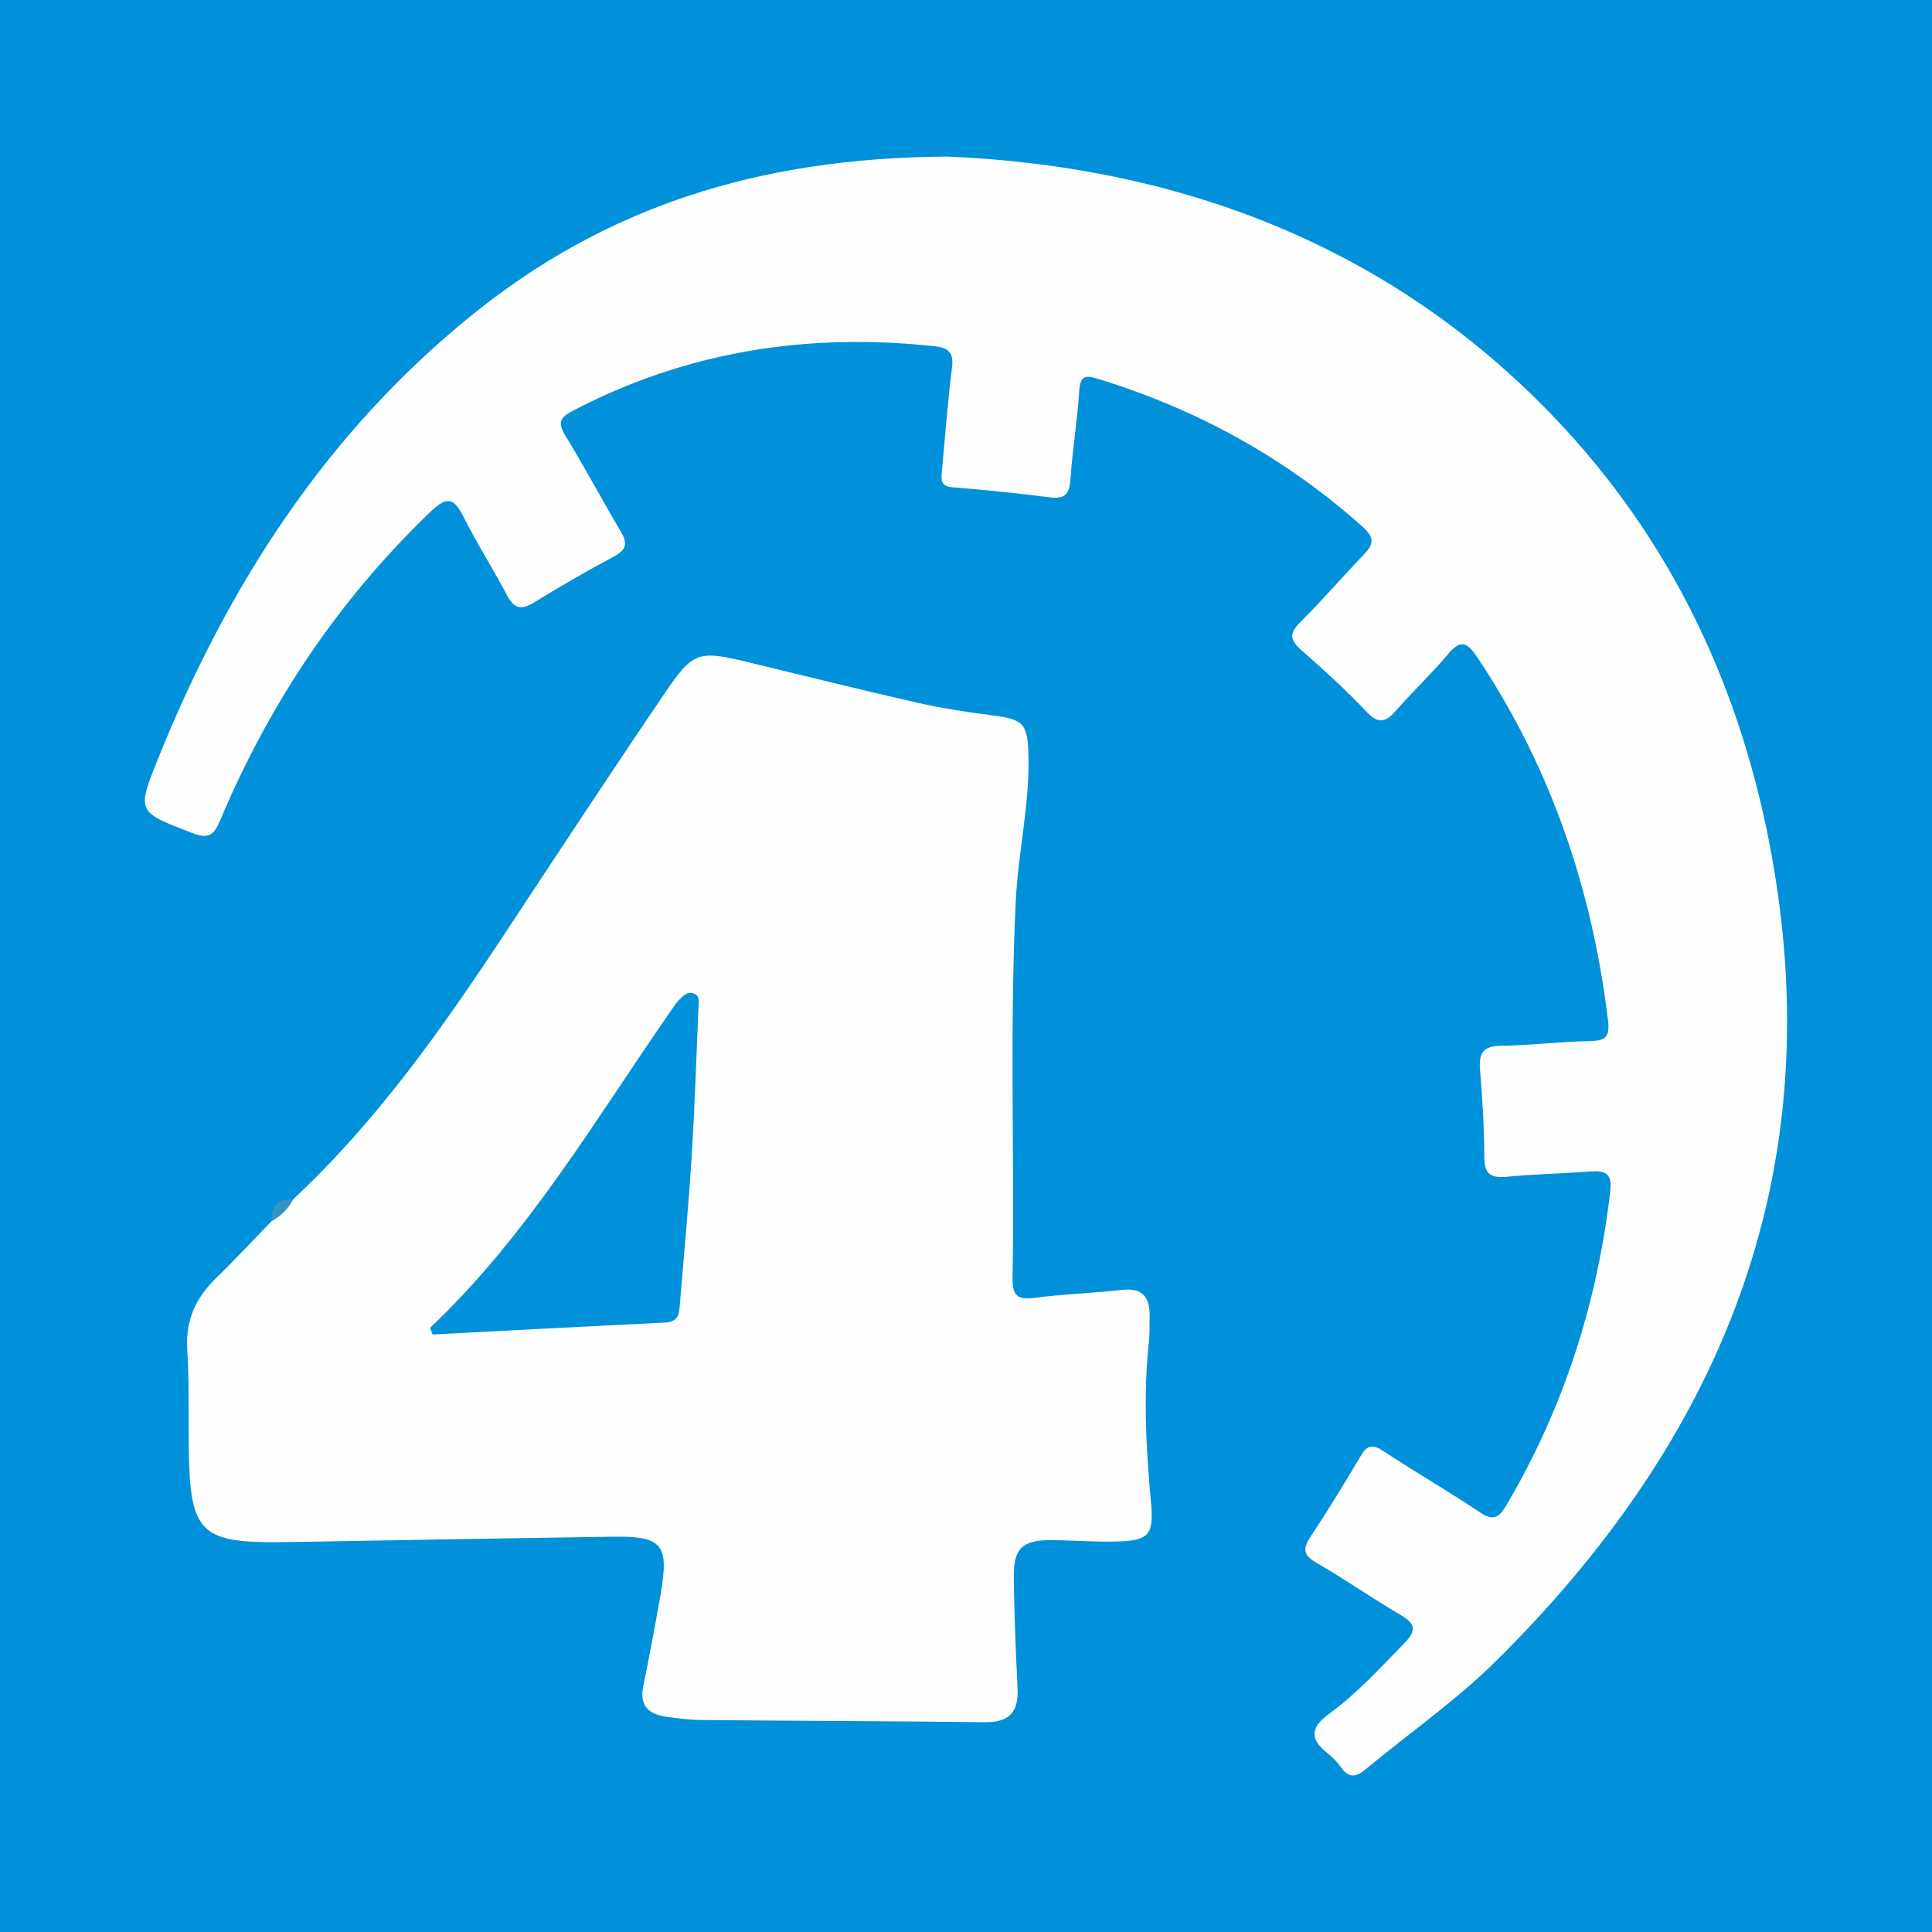 <?xml version="1.0" encoding="utf-8"?>
<!-- Generator: Adobe Illustrator 17.0.0, SVG Export Plug-In . SVG Version: 6.00 Build 0)  -->
<!DOCTYPE svg PUBLIC "-//W3C//DTD SVG 1.1//EN" "http://www.w3.org/Graphics/SVG/1.1/DTD/svg11.dtd">
<svg version="1.1" id="Layer_1" xmlns="http://www.w3.org/2000/svg" xmlns:xlink="http://www.w3.org/1999/xlink" x="0px" y="0px"
	 width="200px" height="200px" viewBox="0 0 200 200" enable-background="new 0 0 200 200" xml:space="preserve">
<rect fill="#0091DA" width="200" height="200"/>
<g>
	<path fill="#FEFEFE" d="M118.94,138.823c0.088-0.818,0.044-1.65,0.068-2.475c0.06-2.012-0.666-3.085-2.92-2.818
		c-3.002,0.355-6.04,0.423-9.032,0.831c-1.776,0.242-2.261-0.319-2.234-2.014c0.206-13.024-0.305-26.052,0.329-39.075
		c0.245-5.039,1.444-9.987,1.318-15.059c-0.082-3.301-0.507-3.747-3.726-4.156c-2.629-0.334-5.261-0.741-7.844-1.326
		c-5.796-1.315-11.563-2.761-17.342-4.153c-5.252-1.265-5.777-1.189-8.731,3.163c-5.577,8.216-11.034,16.513-16.503,24.802
		c-6.513,9.871-13.294,19.525-22.01,27.64c-0.491,0.973-1.244,1.689-2.188,2.216c0,0,0,0,0,0c0,0,0,0,0,0
		c-1.907,1.966-3.768,3.979-5.733,5.884c-2.091,2.027-3.187,4.333-3.008,7.333c0.202,3.385,0.112,6.786,0.156,10.18
		c0.119,9.025,1.13,9.993,10.261,9.84c11.19-0.188,22.379-0.395,33.57-0.556c5.236-0.075,5.92,0.767,5.004,6.032
		c-0.549,3.154-1.141,6.302-1.785,9.437c-0.416,2.028,0.557,2.917,2.388,3.167c1.179,0.161,2.368,0.328,3.554,0.339
		c9.816,0.089,19.633,0.114,29.449,0.225c2.488,0.028,3.485-1.058,3.36-3.5c-0.197-3.847-0.35-7.699-0.394-11.55
		c-0.034-2.928,0.899-3.803,3.784-3.793c2.292,0.009,4.587,0.2,6.876,0.141c3.309-0.086,3.852-0.688,3.546-4.003
		C118.639,149.994,118.342,144.418,118.94,138.823z M72.299,104.394c-0.21,5.211-0.393,10.425-0.719,15.629
		c-0.309,4.93-0.781,9.85-1.183,14.775c-0.082,1.007-0.037,2.04-1.526,2.112c-8.03,0.389-16.057,0.819-24.086,1.235
		c-0.089-0.229-0.178-0.458-0.267-0.688c10.127-9.584,17.093-21.543,24.943-32.838c0.259-0.373,0.508-0.761,0.819-1.087
		c0.375-0.394,0.811-0.867,1.395-0.731C72.545,103.001,72.322,103.816,72.299,104.394z"/>
	<path fill="#FEFEFE" d="M160.6,42.9c-17.671-18.32-39.918-25.761-62.573-26.692c-19.775,0.125-35.511,5.349-49.204,16.432
		c-15.06,12.19-25.167,27.89-32.361,45.656c-2.344,5.788-2.315,5.714,3.407,7.927c1.738,0.672,2.264,0.263,2.956-1.379
		c5.111-12.115,12.292-22.833,21.832-31.951c1.607-1.536,2.347-1.339,3.3,0.561c1.395,2.779,3.08,5.41,4.53,8.163
		c0.724,1.374,1.452,1.581,2.784,0.76c2.726-1.681,5.504-3.284,8.327-4.794c1.295-0.693,1.362-1.379,0.668-2.553
		c-1.955-3.305-3.762-6.699-5.764-9.974c-0.793-1.298-0.526-1.838,0.738-2.501c11.805-6.188,24.344-8.139,37.51-6.712
		c1.507,0.163,1.99,0.697,1.798,2.241c-0.441,3.547-0.713,7.115-1.041,10.676c-0.077,0.832-0.195,1.584,1.105,1.685
		c3.381,0.263,6.758,0.622,10.123,1.046c1.631,0.205,1.986-0.499,2.086-1.966c0.205-3.016,0.706-6.012,0.9-9.028
		c0.103-1.608,0.585-1.699,2.005-1.261c10.214,3.147,19.35,8.159,27.334,15.297c1.224,1.094,1.175,1.791,0.131,2.872
		c-2.227,2.305-4.312,4.75-6.586,7.005c-1.145,1.135-1.094,1.83,0.087,2.868c2.338,2.056,4.651,4.158,6.787,6.418
		c1.261,1.334,2.008,1.03,3.043-0.148c1.748-1.988,3.685-3.814,5.383-5.843c1.308-1.562,1.992-1.205,3.008,0.315
		c7.637,11.425,11.903,24.031,13.549,37.617c0.223,1.845-0.372,2.108-1.971,2.137c-3.024,0.055-6.042,0.444-9.065,0.481
		c-1.86,0.022-2.365,0.728-2.214,2.491c0.259,3.014,0.43,6.044,0.443,9.068c0.008,1.782,0.726,2.153,2.34,2.002
		c2.921-0.272,5.861-0.334,8.788-0.553c1.565-0.117,2.101,0.411,1.912,2.036c-1.347,11.614-4.826,22.501-10.793,32.586
		c-0.802,1.355-1.425,1.531-2.765,0.632c-3.258-2.187-6.67-4.145-9.944-6.309c-1.128-0.746-1.673-0.609-2.339,0.52
		c-1.674,2.837-3.394,5.652-5.217,8.395c-0.904,1.36-0.568,1.969,0.763,2.735c2.931,1.688,5.71,3.64,8.631,5.347
		c1.532,0.895,1.592,1.615,0.382,2.861c-2.487,2.562-4.905,5.207-7.789,7.322c-1.828,1.34-2.178,2.514-0.294,4.026
		c0.566,0.454,1.106,0.982,1.524,1.572c0.797,1.126,1.547,0.974,2.496,0.186c4.503-3.737,9.357-7.112,13.501-11.208
		c23.113-22.848,34.424-49.891,28.663-82.78C180.421,71.51,173.102,55.861,160.6,42.9z"/>
	<path fill="#3794C1" d="M30.314,124.183c-1.569-0.09-2.27,0.676-2.188,2.216C28.569,125.378,29.281,124.622,30.314,124.183z"/>
	<path fill="#3794C1" d="M30.314,124.183c-1.032,0.439-1.744,1.195-2.188,2.216c0,0,0,0,0,0
		C29.07,125.872,29.822,125.156,30.314,124.183z"/>
</g>
</svg>

